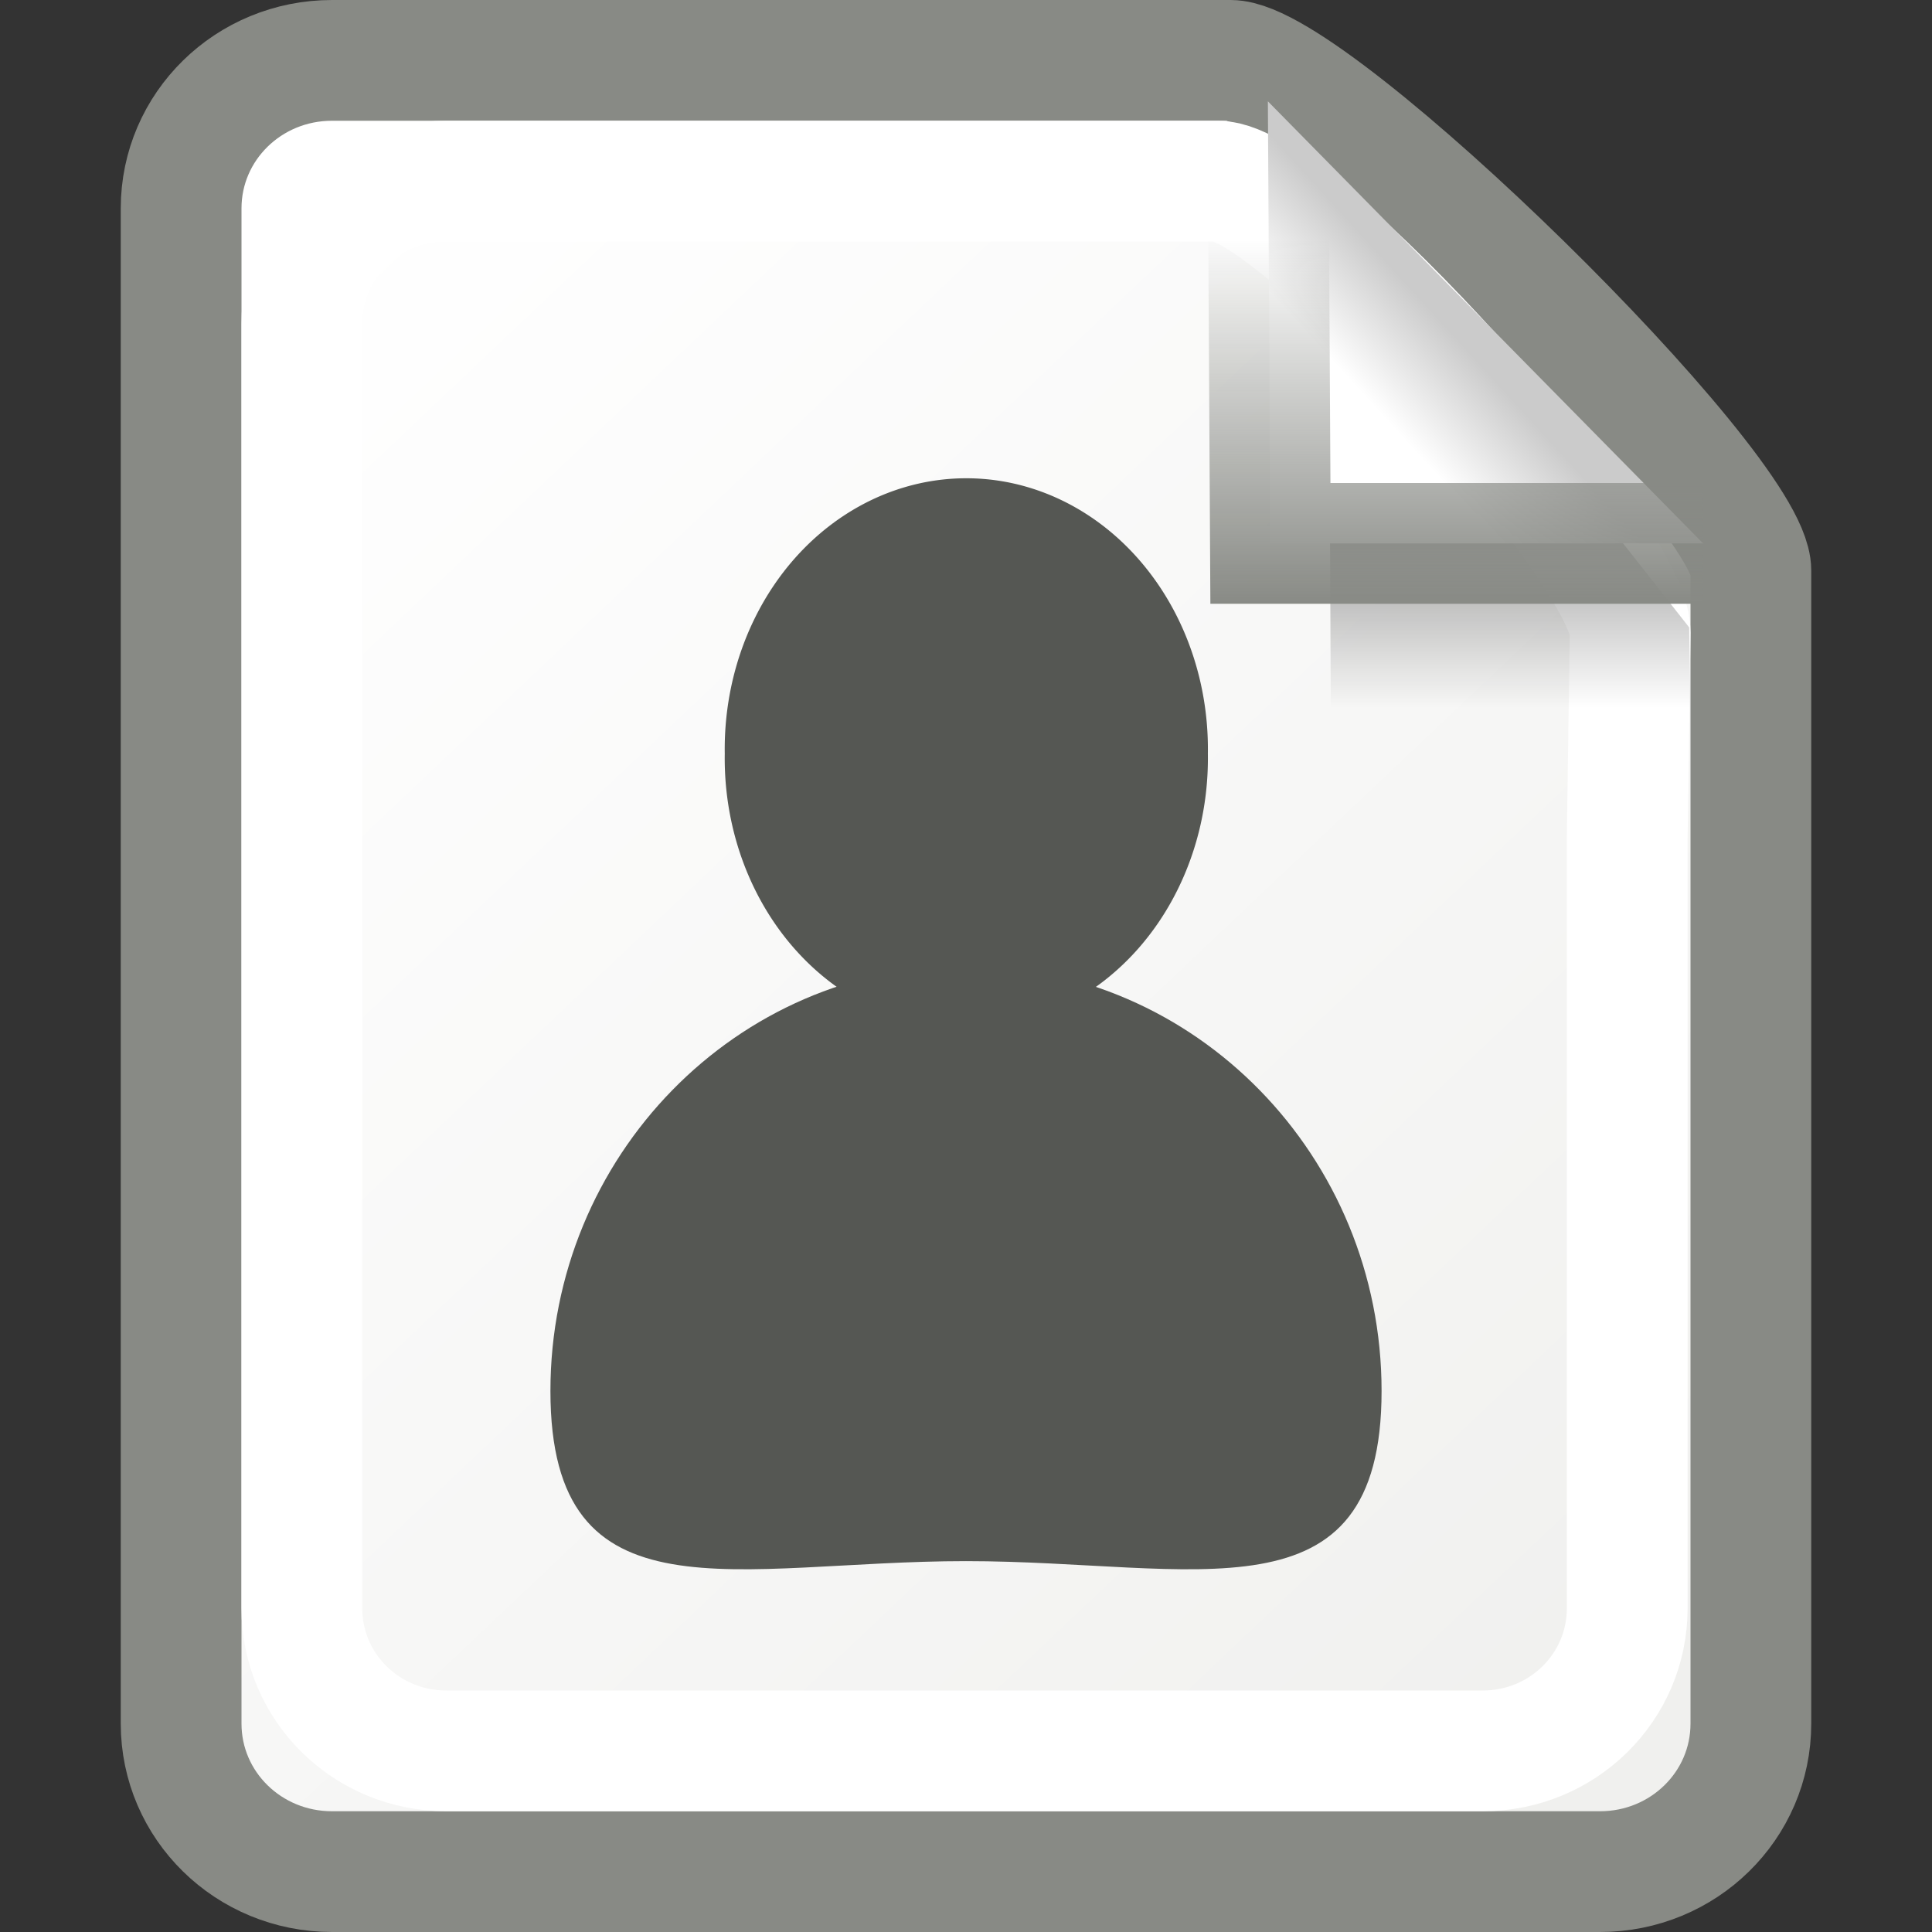 <?xml version="1.0" encoding="UTF-8" standalone="no"?>
<!-- Created with Inkscape (http://www.inkscape.org/) -->
<svg
   xmlns:dc="http://purl.org/dc/elements/1.1/"
   xmlns:cc="http://web.resource.org/cc/"
   xmlns:rdf="http://www.w3.org/1999/02/22-rdf-syntax-ns#"
   xmlns:svg="http://www.w3.org/2000/svg"
   xmlns="http://www.w3.org/2000/svg"
   xmlns:xlink="http://www.w3.org/1999/xlink"
   xmlns:sodipodi="http://sodipodi.sourceforge.net/DTD/sodipodi-0.dtd"
   xmlns:inkscape="http://www.inkscape.org/namespaces/inkscape"
   width="16"
   height="16"
   id="svg2"
   inkscape:label="Pozadí"
   sodipodi:version="0.32"
   inkscape:version="0.45.1"
   version="1.0"
   sodipodi:docbase="/home/cornelius/GFX/ikony/GTK/my-stuff/16x16"
   sodipodi:docname="gtk-orientation-portrait.svg"
   inkscape:output_extension="org.inkscape.output.svg.inkscape">
  <rect width="100%" height="100%" fill="#333333" stroke="none"/>
  <defs
     id="defs3">
    <linearGradient
       inkscape:collect="always"
       id="linearGradient4916">
      <stop
         style="stop-color:#888a85;stop-opacity:1;"
         offset="0"
         id="stop4918" />
      <stop
         style="stop-color:#888a85;stop-opacity:0;"
         offset="1"
         id="stop4920" />
    </linearGradient>
    <linearGradient
       inkscape:collect="always"
       id="linearGradient6108">
      <stop
         style="stop-color:#000000;stop-opacity:1;"
         offset="0"
         id="stop6110" />
      <stop
         style="stop-color:#000000;stop-opacity:0;"
         offset="1"
         id="stop6112" />
    </linearGradient>
    <linearGradient
       inkscape:collect="always"
       id="linearGradient6076">
      <stop
         style="stop-color:#ffffff;stop-opacity:1"
         offset="0"
         id="stop6078" />
      <stop
         style="stop-color:#cbcbcb;stop-opacity:1"
         offset="1"
         id="stop6080" />
    </linearGradient>
    <linearGradient
       inkscape:collect="always"
       id="linearGradient6056">
      <stop
         style="stop-color:#ffffff;stop-opacity:1"
         offset="0"
         id="stop6058" />
      <stop
         style="stop-color:#eeeeec;stop-opacity:1"
         offset="1"
         id="stop6060" />
    </linearGradient>
    <linearGradient
       inkscape:collect="always"
       xlink:href="#linearGradient6056"
       id="linearGradient6062"
       x1="4.856"
       y1="3.636"
       x2="21.892"
       y2="21.275"
       gradientUnits="userSpaceOnUse"
       gradientTransform="matrix(0.765,0,0,0.75,-1.176,-0.625)" />
    <linearGradient
       inkscape:collect="always"
       xlink:href="#linearGradient6076"
       id="linearGradient6082"
       x1="17.688"
       y1="4.528"
       x2="18.562"
       y2="3.749"
       gradientUnits="userSpaceOnUse"
       gradientTransform="matrix(0.765,0,0,0.746,-2.118,2.50982e-2)" />
    <linearGradient
       inkscape:collect="always"
       xlink:href="#linearGradient6108"
       id="linearGradient6114"
       x1="16.552"
       y1="2.963"
       x2="16.552"
       y2="7.836"
       gradientUnits="userSpaceOnUse"
       gradientTransform="matrix(0.588,0,0,0.818,2.176,-0.546)" />
    <linearGradient
       inkscape:collect="always"
       xlink:href="#linearGradient4916"
       id="linearGradient4922"
       x1="10.603"
       y1="5.006"
       x2="10.603"
       y2="1.978"
       gradientUnits="userSpaceOnUse" />
  </defs>
  <sodipodi:namedview
     id="base"
     pagecolor="#ffffff"
     bordercolor="#666666"
     borderopacity="1.0"
     inkscape:pageopacity="0.0"
     inkscape:pageshadow="2"
     inkscape:zoom="20.182764"
     inkscape:cx="18.377893"
     inkscape:cy="8.6872807"
     inkscape:document-units="px"
     inkscape:current-layer="layer1"
     width="16px"
     height="16px"
     inkscape:showpageshadow="false"
     showgrid="true"
     inkscape:window-width="967"
     inkscape:window-height="792"
     inkscape:window-x="307"
     inkscape:window-y="76" />
  <g
     inkscape:label="Vrstva 1"
     inkscape:groupmode="layer"
     id="layer1">
    <path
       style="color:#000000;fill:url(#linearGradient6062);fill-opacity:1;fill-rule:evenodd;stroke:#888a85;stroke-width:1px;stroke-linecap:butt;stroke-linejoin:miter;marker:none;marker-start:none;marker-mid:none;marker-end:none;stroke-miterlimit:4;stroke-dashoffset:0;stroke-opacity:1;visibility:visible;display:inline;overflow:visible;enable-background:accumulate"
       d="M 2.75,0.5 L 10.191,0.5 C 10.884,0.5 14.5,4.047 14.5,4.726 L 14.5,14.274 C 14.5,14.953 13.942,15.5 13.25,15.5 L 2.75,15.5 C 2.058,15.5 1.5,14.953 1.5,14.274 L 1.5,1.726 C 1.5,1.047 2.058,0.5 2.75,0.5 z "
       id="rect4899"
       sodipodi:nodetypes="ccccccccc" />
    <g
       id="g6116"
       transform="matrix(0.72,0,0,0.687,-0.64,0.564)">
      <path
         transform="matrix(0.837,0,0,0.983,1.76,-1.593)"
         d="M 15.558 10.028 A 3.32 3.32 0 1 1  8.919,10.028 A 3.32 3.32 0 1 1  15.558 10.028 z"
         sodipodi:ry="3.3196642"
         sodipodi:rx="3.3196642"
         sodipodi:cy="10.027681"
         sodipodi:cx="12.238166"
         id="path6068"
         style="opacity:1;color:#000000;fill:#555753;fill-opacity:1;fill-rule:evenodd;stroke:none;stroke-width:1px;stroke-linecap:butt;stroke-linejoin:miter;marker:none;marker-start:none;marker-mid:none;marker-end:none;stroke-miterlimit:4;stroke-dasharray:none;stroke-dashoffset:0;stroke-opacity:1;visibility:visible;display:inline;overflow:visible;enable-background:accumulate"
         sodipodi:type="arc" />
      <path
         sodipodi:nodetypes="csssc"
         id="path6070"
         d="M 16.78,15.947 C 16.78,18.777 14.639,17.998 12,17.998 C 9.361,17.998 7.22,18.777 7.22,15.947 C 7.22,13.117 9.361,10.82 12,10.82 C 14.639,10.82 16.78,13.117 16.78,15.947 z "
         style="color:#000000;fill:#555753;fill-opacity:1;fill-rule:evenodd;stroke:none;stroke-width:1px;stroke-linecap:butt;stroke-linejoin:miter;marker:none;marker-start:none;marker-mid:none;marker-end:none;stroke-miterlimit:4;stroke-dashoffset:0;stroke-opacity:1;visibility:visible;display:inline;overflow:visible;enable-background:accumulate" />
    </g>
    <path
       sodipodi:nodetypes="cccccccccc"
       id="path6084"
       d="M 3.696,1.5 L 10.084,1.5 C 10.747,1.5 13.5,4.582 13.5,5.236 L 13.476,6.937 L 13.476,13.319 C 13.476,13.973 12.942,14.5 12.279,14.5 L 3.696,14.5 C 3.034,14.5 2.5,13.973 2.5,13.319 L 2.5,2.681 C 2.5,2.027 3.034,1.5 3.696,1.5 z "
       style="color:#000000;fill:none;fill-opacity:1;fill-rule:evenodd;stroke:#ffffff;stroke-width:1px;stroke-linecap:butt;stroke-linejoin:miter;marker:none;marker-start:none;marker-mid:none;marker-end:none;stroke-miterlimit:4;stroke-dashoffset:0;stroke-opacity:1;visibility:visible;display:inline;overflow:visible;enable-background:accumulate" />
    <path
       sodipodi:nodetypes="ccccc"
       id="path6104"
       d="M 11,1.396 L 13.989,5.196 L 14,6 L 11.022,6 L 11,1.396 z "
       style="fill:url(#linearGradient6114);fill-opacity:1;fill-rule:evenodd;stroke:none;stroke-width:1px;stroke-linecap:butt;stroke-linejoin:miter;stroke-opacity:1" />
    <path
       style="fill:url(#linearGradient6082);fill-opacity:1.0;fill-rule:evenodd;stroke:url(#linearGradient4922);stroke-width:1px;stroke-linecap:butt;stroke-linejoin:miter;stroke-opacity:1"
       d="M 14.104,4.5 L 13.449,4.5 L 10.521,4.5 L 10.5,0.839"
       id="path6074"
       sodipodi:nodetypes="cccc" />
  </g>
</svg>
